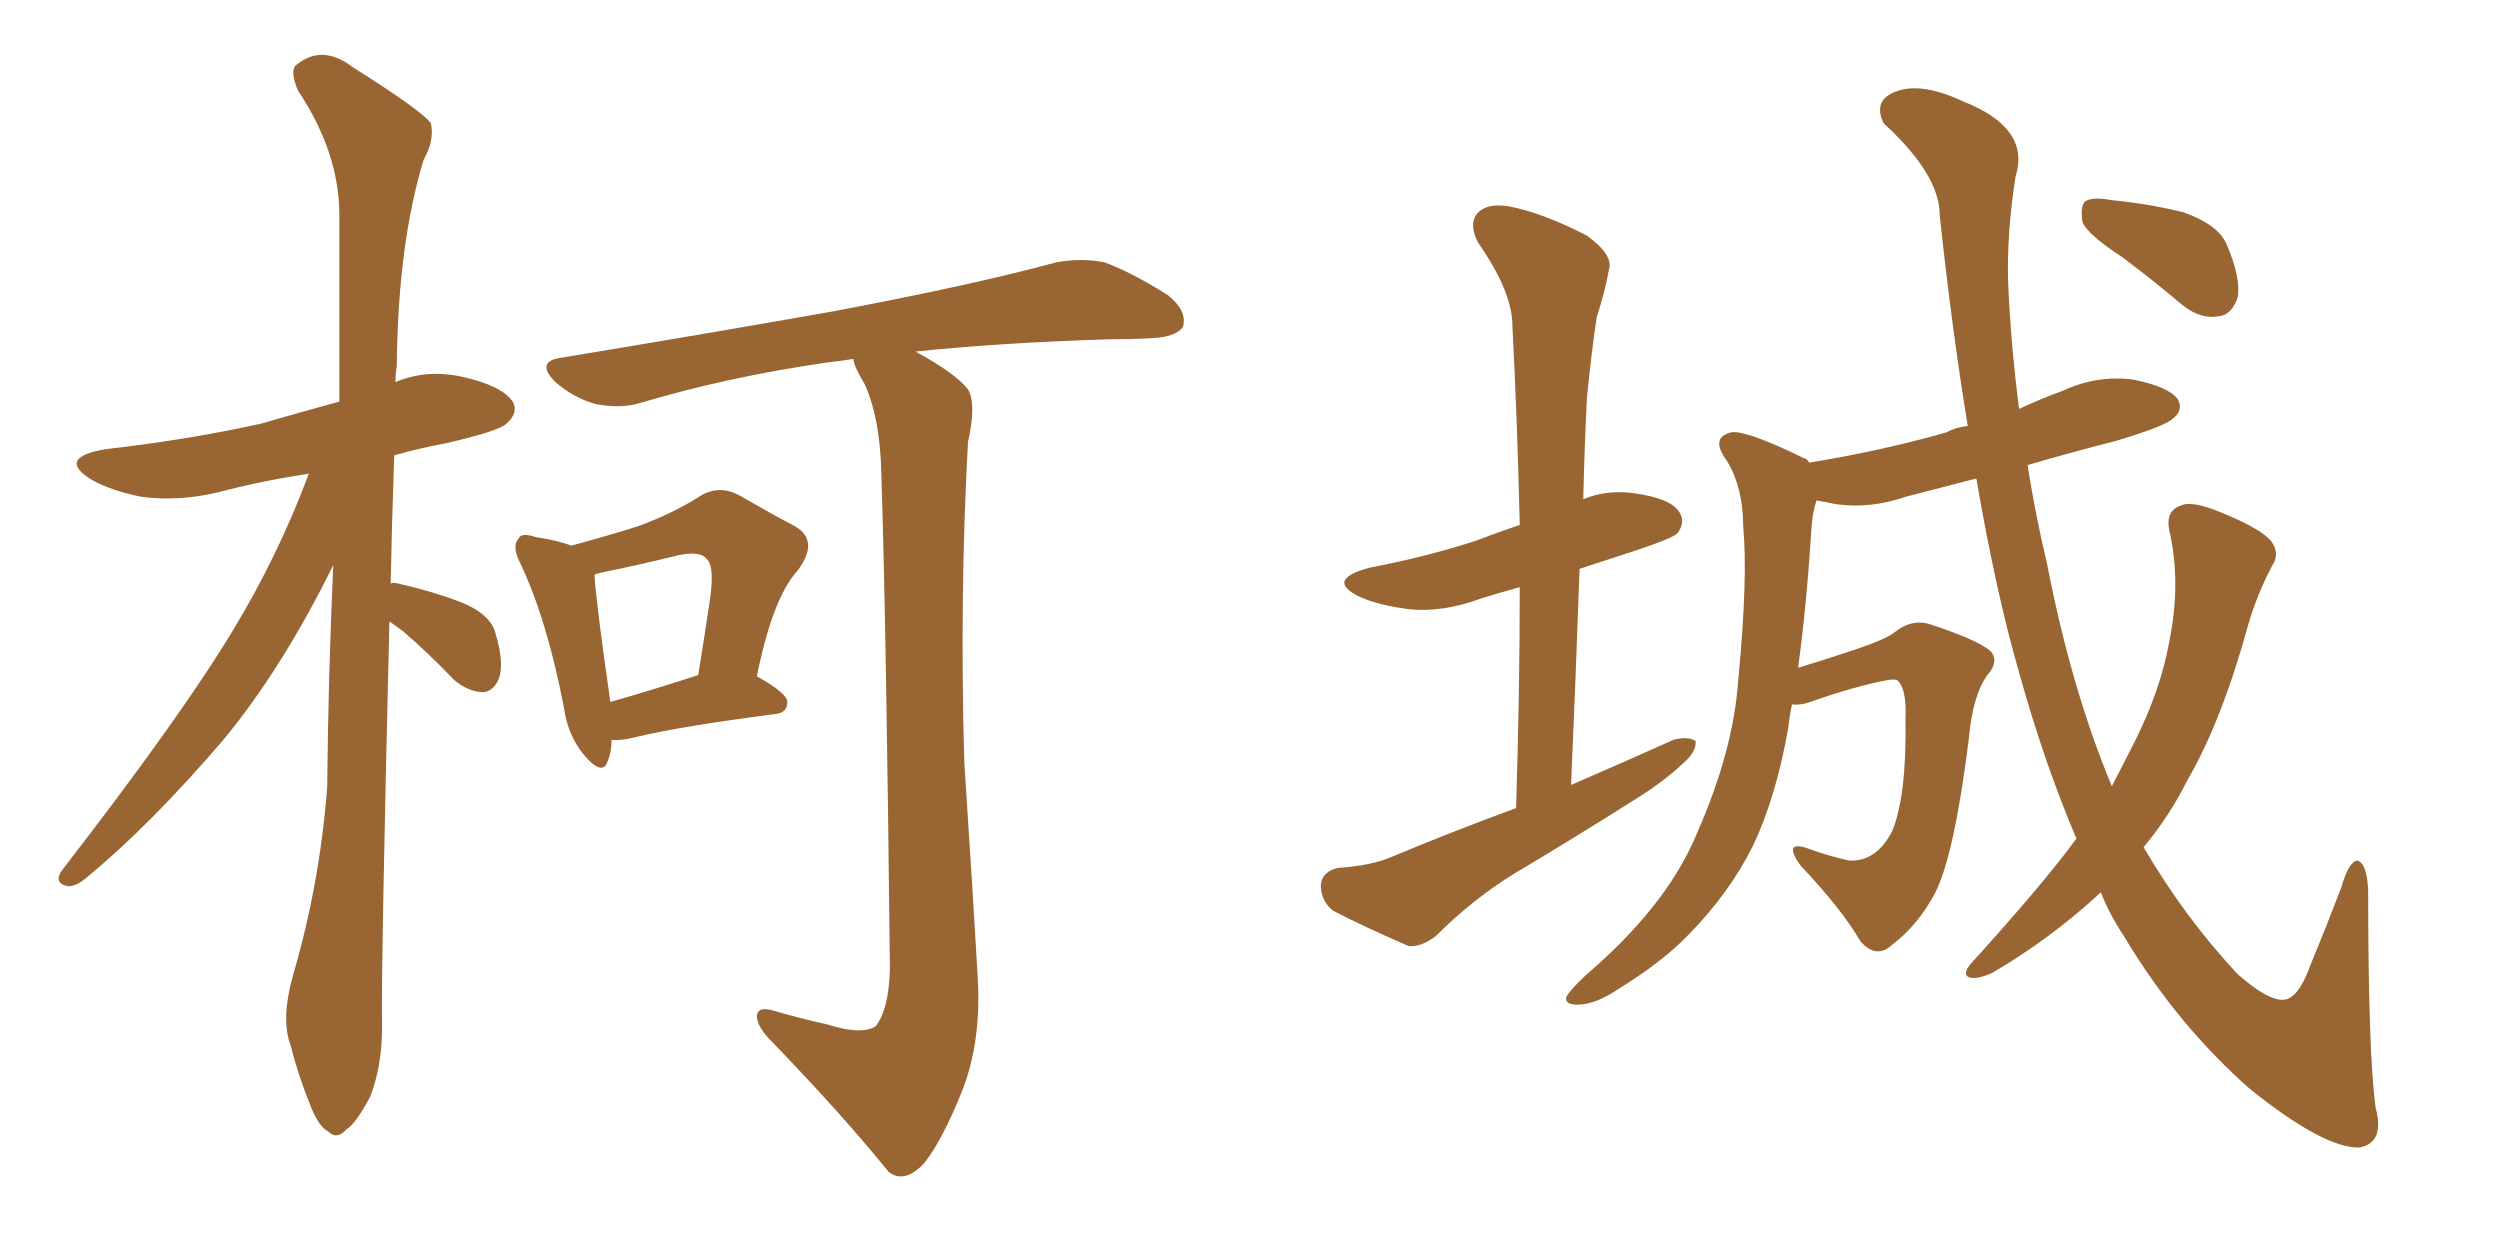 <svg xmlns="http://www.w3.org/2000/svg" xmlns:xlink="http://www.w3.org/1999/xlink" width="300" height="150"><path fill="#996633" padding="10" d="M46.73 74.56L46.73 74.56Q45.70 117.04 45.85 123.19L45.85 123.19Q45.85 128.03 44.38 131.69L44.38 131.69Q42.63 134.91 41.60 135.50L41.60 135.50Q40.43 136.82 39.40 135.79L39.40 135.79Q38.23 135.21 37.21 132.57L37.21 132.57Q35.74 128.91 34.86 125.39L34.86 125.39Q33.69 122.31 35.16 117.04L35.16 117.04Q38.38 106.05 39.26 94.48L39.26 94.48Q39.40 80.71 39.99 67.82L39.99 67.82Q33.84 80.27 26.81 88.77L26.81 88.77Q18.16 98.88 10.55 105.18L10.55 105.18Q9.23 106.35 8.20 106.35L8.20 106.35Q6.45 106.05 7.32 104.59L7.32 104.59Q21.83 85.84 27.98 75.59L27.98 75.59Q33.40 66.65 37.06 56.84L37.06 56.84Q31.35 57.71 26.37 59.03L26.37 59.03Q21.53 60.21 16.99 59.62L16.99 59.62Q13.33 58.89 10.99 57.57L10.99 57.57Q6.74 54.93 12.60 53.91L12.60 53.91Q22.85 52.73 31.35 50.83L31.35 50.83Q35.89 49.51 40.72 48.19L40.72 48.19Q40.72 36.33 40.72 25.78L40.72 25.78Q40.72 18.31 35.74 10.84L35.74 10.84Q34.72 8.35 35.60 7.76L35.60 7.76Q38.67 5.27 42.33 8.06L42.33 8.06Q50.68 13.33 51.71 14.79L51.71 14.79Q52.15 16.85 50.83 19.19L50.83 19.19Q47.75 29.30 47.61 43.95L47.61 43.95Q47.46 44.82 47.46 45.85L47.46 45.85Q51.27 44.24 55.66 45.26L55.66 45.26Q60.21 46.29 61.52 48.19L61.52 48.19Q62.26 49.51 60.79 50.83L60.79 50.83Q59.91 51.71 53.61 53.17L53.61 53.17Q50.39 53.76 47.31 54.64L47.31 54.64Q47.02 62.84 46.88 70.02L46.88 70.02Q47.17 69.87 47.75 70.02L47.75 70.02Q51.71 70.90 55.22 72.22L55.22 72.22Q58.89 73.68 59.47 76.03L59.47 76.03Q60.50 79.54 59.91 81.30L59.91 81.30Q59.33 82.91 58.01 83.06L58.01 83.06Q56.25 83.06 54.49 81.59L54.49 81.59Q51.42 78.37 48.34 75.73L48.34 75.73Q47.31 75 46.73 74.56ZM73.39 88.77L73.39 88.77Q73.39 90.23 72.95 91.26L72.95 91.26Q72.36 93.31 70.02 90.53L70.02 90.53Q68.12 88.18 67.68 84.96L67.68 84.96Q65.63 74.27 62.40 67.53L62.40 67.53Q61.38 65.48 62.26 64.60L62.26 64.60Q62.55 63.87 64.31 64.45L64.31 64.45Q67.09 64.89 68.55 65.48L68.55 65.48Q73.39 64.16 76.61 63.13L76.61 63.13Q80.57 61.67 83.64 59.77L83.64 59.77Q86.13 58.01 88.77 59.47L88.77 59.47Q92.58 61.67 95.36 63.13L95.36 63.13Q98.44 64.89 95.65 68.55L95.65 68.55Q92.72 71.78 90.82 81.15L90.82 81.15Q94.48 83.20 94.48 84.23L94.48 84.23Q94.48 85.55 93.02 85.69L93.02 85.69Q81.59 87.16 76.17 88.48L76.17 88.48Q74.41 88.92 73.39 88.77ZM73.24 84.23L73.24 84.23Q77.93 82.91 83.79 81.01L83.79 81.01Q84.52 76.46 85.11 72.51L85.11 72.51Q85.84 67.97 84.81 67.09L84.81 67.09Q84.08 66.06 81.30 66.65L81.30 66.65Q77.20 67.68 72.22 68.70L72.22 68.70Q71.48 68.85 71.34 68.99L71.34 68.99Q71.48 71.92 73.24 84.23ZM99.17 122.90L99.17 122.90L99.17 122.90Q103.27 124.22 105.03 123.19L105.03 123.19Q106.64 121.29 106.79 116.31L106.79 116.31Q106.35 75 105.76 56.84L105.76 56.84Q105.62 50.10 103.71 46.00L103.71 46.00Q102.54 44.09 102.39 43.07L102.39 43.07Q100.63 43.36 99.17 43.51L99.17 43.51Q87.16 45.26 76.90 48.34L76.90 48.34Q74.56 49.07 71.48 48.49L71.48 48.49Q68.85 47.75 66.65 45.85L66.65 45.85Q64.16 43.36 67.38 42.92L67.38 42.92Q85.11 39.99 100.05 37.35L100.05 37.35Q117.04 34.13 126.71 31.49L126.71 31.49Q129.79 30.91 132.57 31.49L132.57 31.49Q135.79 32.67 140.19 35.45L140.19 35.45Q142.53 37.35 141.94 39.26L141.94 39.26Q141.06 40.43 138.28 40.58L138.28 40.58Q135.64 40.72 132.86 40.72L132.86 40.72Q119.53 41.16 109.86 42.19L109.86 42.19Q114.70 44.82 116.16 46.73L116.16 46.73Q117.19 48.49 116.16 53.03L116.16 53.03Q115.14 71.63 115.72 91.55L115.72 91.55Q116.75 107.08 117.33 117.33L117.33 117.33Q117.77 125.10 115.43 130.96L115.43 130.96Q113.09 136.82 110.89 139.60L110.89 139.60Q108.54 142.09 106.64 140.63L106.64 140.63Q101.07 133.74 92.58 124.95L92.58 124.95Q90.82 123.19 90.82 121.88L90.82 121.88Q90.97 120.70 92.87 121.29L92.87 121.29Q96.39 122.31 99.17 122.90ZM181.93 96.97L181.93 96.97Q182.37 82.91 182.37 70.46L182.37 70.46Q179.74 71.19 177.83 71.78L177.83 71.78Q173.14 73.54 169.04 73.10L169.04 73.10Q165.53 72.66 163.18 71.63L163.18 71.63Q158.94 69.58 164.36 68.12L164.36 68.12Q171.24 66.80 177.10 64.89L177.10 64.89Q179.74 63.87 182.37 62.99L182.37 62.99Q182.08 50.54 181.49 39.11L181.49 39.11Q181.49 35.01 177.39 29.15L177.39 29.15Q176.22 26.95 177.25 25.63L177.25 25.63Q178.42 24.32 181.05 24.76L181.05 24.76Q185.01 25.49 190.43 28.27L190.43 28.27Q193.65 30.62 193.07 32.37L193.07 32.37Q192.63 34.86 191.60 38.09L191.60 38.09Q191.02 41.89 190.43 47.75L190.43 47.75Q190.14 53.61 189.99 59.91L189.99 59.91Q192.77 58.74 196.00 59.18L196.00 59.18Q200.54 59.77 201.56 61.52L201.56 61.52Q202.29 62.70 201.27 64.01L201.27 64.01Q200.68 64.60 196.29 66.06L196.29 66.06Q192.63 67.24 189.55 68.26L189.55 68.26Q189.11 80.86 188.53 94.19L188.53 94.19Q194.97 91.41 200.83 88.77L200.83 88.77Q202.59 88.33 203.47 88.92L203.47 88.92Q203.61 90.23 201.86 91.70L201.86 91.70Q199.66 93.75 196.88 95.51L196.88 95.51Q189.26 100.34 181.64 104.88L181.64 104.88Q176.66 107.96 172.27 112.35L172.27 112.35Q170.51 113.67 169.04 113.53L169.04 113.53Q163.62 111.18 159.96 109.28L159.96 109.28Q158.50 108.11 158.50 106.20L158.50 106.20Q158.64 104.59 160.55 104.15L160.55 104.15Q164.65 103.86 166.99 102.83L166.99 102.83Q174.32 99.76 181.93 96.97ZM249.17 100.63L249.17 100.63Q245.36 91.70 242.29 80.71L242.29 80.71Q239.50 71.04 237.16 57.42L237.16 57.42Q232.62 58.59 228.66 59.62L228.66 59.62Q224.41 61.08 220.31 60.50L220.31 60.50Q218.99 60.21 217.97 60.06L217.97 60.06Q217.53 61.38 217.38 63.28L217.38 63.28Q216.80 72.66 215.77 80.13L215.77 80.13Q218.26 79.39 221.34 78.37L221.34 78.37Q226.32 76.76 227.34 75.88L227.34 75.88Q229.54 74.12 231.88 75L231.88 75Q238.04 77.05 239.06 78.37L239.06 78.37Q239.79 79.54 238.48 81.01L238.48 81.01Q236.72 83.50 236.28 88.48L236.28 88.48Q234.52 102.69 232.18 107.23L232.18 107.23Q230.13 111.04 227.05 113.38L227.05 113.38Q225.15 115.14 223.24 112.94L223.24 112.94Q221.04 109.13 216.06 103.86L216.06 103.86Q213.87 100.78 216.94 101.81L216.94 101.81Q219.29 102.69 221.92 103.27L221.92 103.27Q225.15 103.42 227.05 99.76L227.05 99.76Q228.81 95.51 228.66 86.28L228.66 86.28Q228.81 82.76 227.78 81.74L227.78 81.74Q227.64 81.45 226.61 81.59L226.61 81.59Q222.66 82.32 217.24 84.23L217.24 84.23Q216.06 84.67 215.04 84.52L215.04 84.52Q214.75 85.84 214.60 87.30L214.60 87.30Q213.13 95.65 210.35 101.51L210.35 101.51Q207.57 107.08 202.73 112.06L202.73 112.06Q199.51 115.43 194.24 118.65L194.24 118.65Q191.46 120.56 189.26 120.56L189.26 120.56Q187.79 120.56 187.94 119.68L187.94 119.68Q188.38 118.80 190.28 117.04L190.28 117.04Q192.33 115.28 194.24 113.38L194.24 113.38Q200.83 106.79 203.61 100.05L203.61 100.05Q208.01 90.09 208.59 81.59L208.59 81.59Q209.77 69.29 209.18 63.13L209.18 63.13Q209.18 58.59 207.28 55.37L207.28 55.37Q205.08 52.44 207.86 51.86L207.86 51.86Q209.77 51.71 216.36 54.93L216.36 54.93Q216.94 55.08 217.09 55.52L217.09 55.52Q226.03 54.05 233.64 51.86L233.64 51.86Q234.67 51.27 236.13 51.12L236.13 51.12Q234.23 39.55 232.76 25.78L232.76 25.78Q232.76 20.95 226.03 14.79L226.03 14.79Q224.71 12.01 227.49 10.99L227.49 10.99Q230.57 9.81 235.55 12.16L235.55 12.16Q243.75 15.38 241.85 21.24L241.85 21.24Q240.82 27.98 240.97 33.69L240.97 33.69Q241.26 41.02 242.29 49.07L242.29 49.07Q244.78 47.90 247.56 46.88L247.56 46.88Q251.66 44.97 256.05 45.56L256.05 45.56Q260.30 46.44 261.33 47.90L261.33 47.90Q262.06 49.22 260.74 50.24L260.74 50.24Q259.86 51.12 254.00 52.88L254.00 52.88Q248.29 54.35 243.31 55.81L243.31 55.81Q244.19 61.52 245.65 67.68L245.65 67.68Q248.58 82.76 253.42 94.34L253.42 94.34Q254.88 91.55 256.20 88.92L256.20 88.92Q259.28 82.76 260.30 77.05L260.30 77.05Q261.77 69.87 260.30 63.57L260.30 63.57Q259.86 61.23 261.77 60.64L261.77 60.64Q263.09 60.06 266.60 61.52L266.60 61.52Q271.58 63.57 272.61 65.04L272.61 65.04Q273.63 66.50 272.61 67.97L272.61 67.97Q270.85 71.34 269.82 74.85L269.82 74.85Q266.60 86.57 262.50 93.60L262.50 93.60Q260.30 98.00 257.23 101.66L257.23 101.66Q262.21 110.16 268.51 116.89L268.51 116.89Q272.17 120.12 274.07 119.97L274.07 119.97Q275.83 119.82 277.29 115.72L277.29 115.72Q279.05 111.47 280.96 106.49L280.96 106.49Q281.84 103.42 282.86 103.27L282.86 103.27Q284.03 103.56 284.18 106.79L284.18 106.79Q284.18 126.12 285.06 132.86L285.06 132.86Q286.23 137.11 283.15 137.70L283.15 137.70Q278.91 137.84 269.97 130.66L269.97 130.66Q261.18 122.90 254.88 112.35L254.88 112.35Q253.13 109.72 252.10 107.08L252.10 107.08Q246.09 112.65 239.06 116.75L239.06 116.75Q237.45 117.48 236.43 117.33L236.43 117.33Q235.40 117.04 236.43 115.72L236.43 115.72Q245.21 106.05 249.17 100.63ZM254.74 30.91L254.74 30.91L254.74 30.91Q250.49 28.13 249.90 26.66L249.90 26.66Q249.61 24.76 250.20 24.17L250.20 24.17Q251.07 23.58 253.42 24.02L253.42 24.02Q257.96 24.46 262.06 25.49L262.06 25.49Q266.16 26.95 267.19 29.30L267.19 29.30Q268.95 33.40 268.51 35.74L268.51 35.74Q267.77 37.79 266.31 37.94L266.31 37.94Q264.11 38.38 261.91 36.62L261.91 36.62Q258.25 33.54 254.74 30.91Z"/></svg>